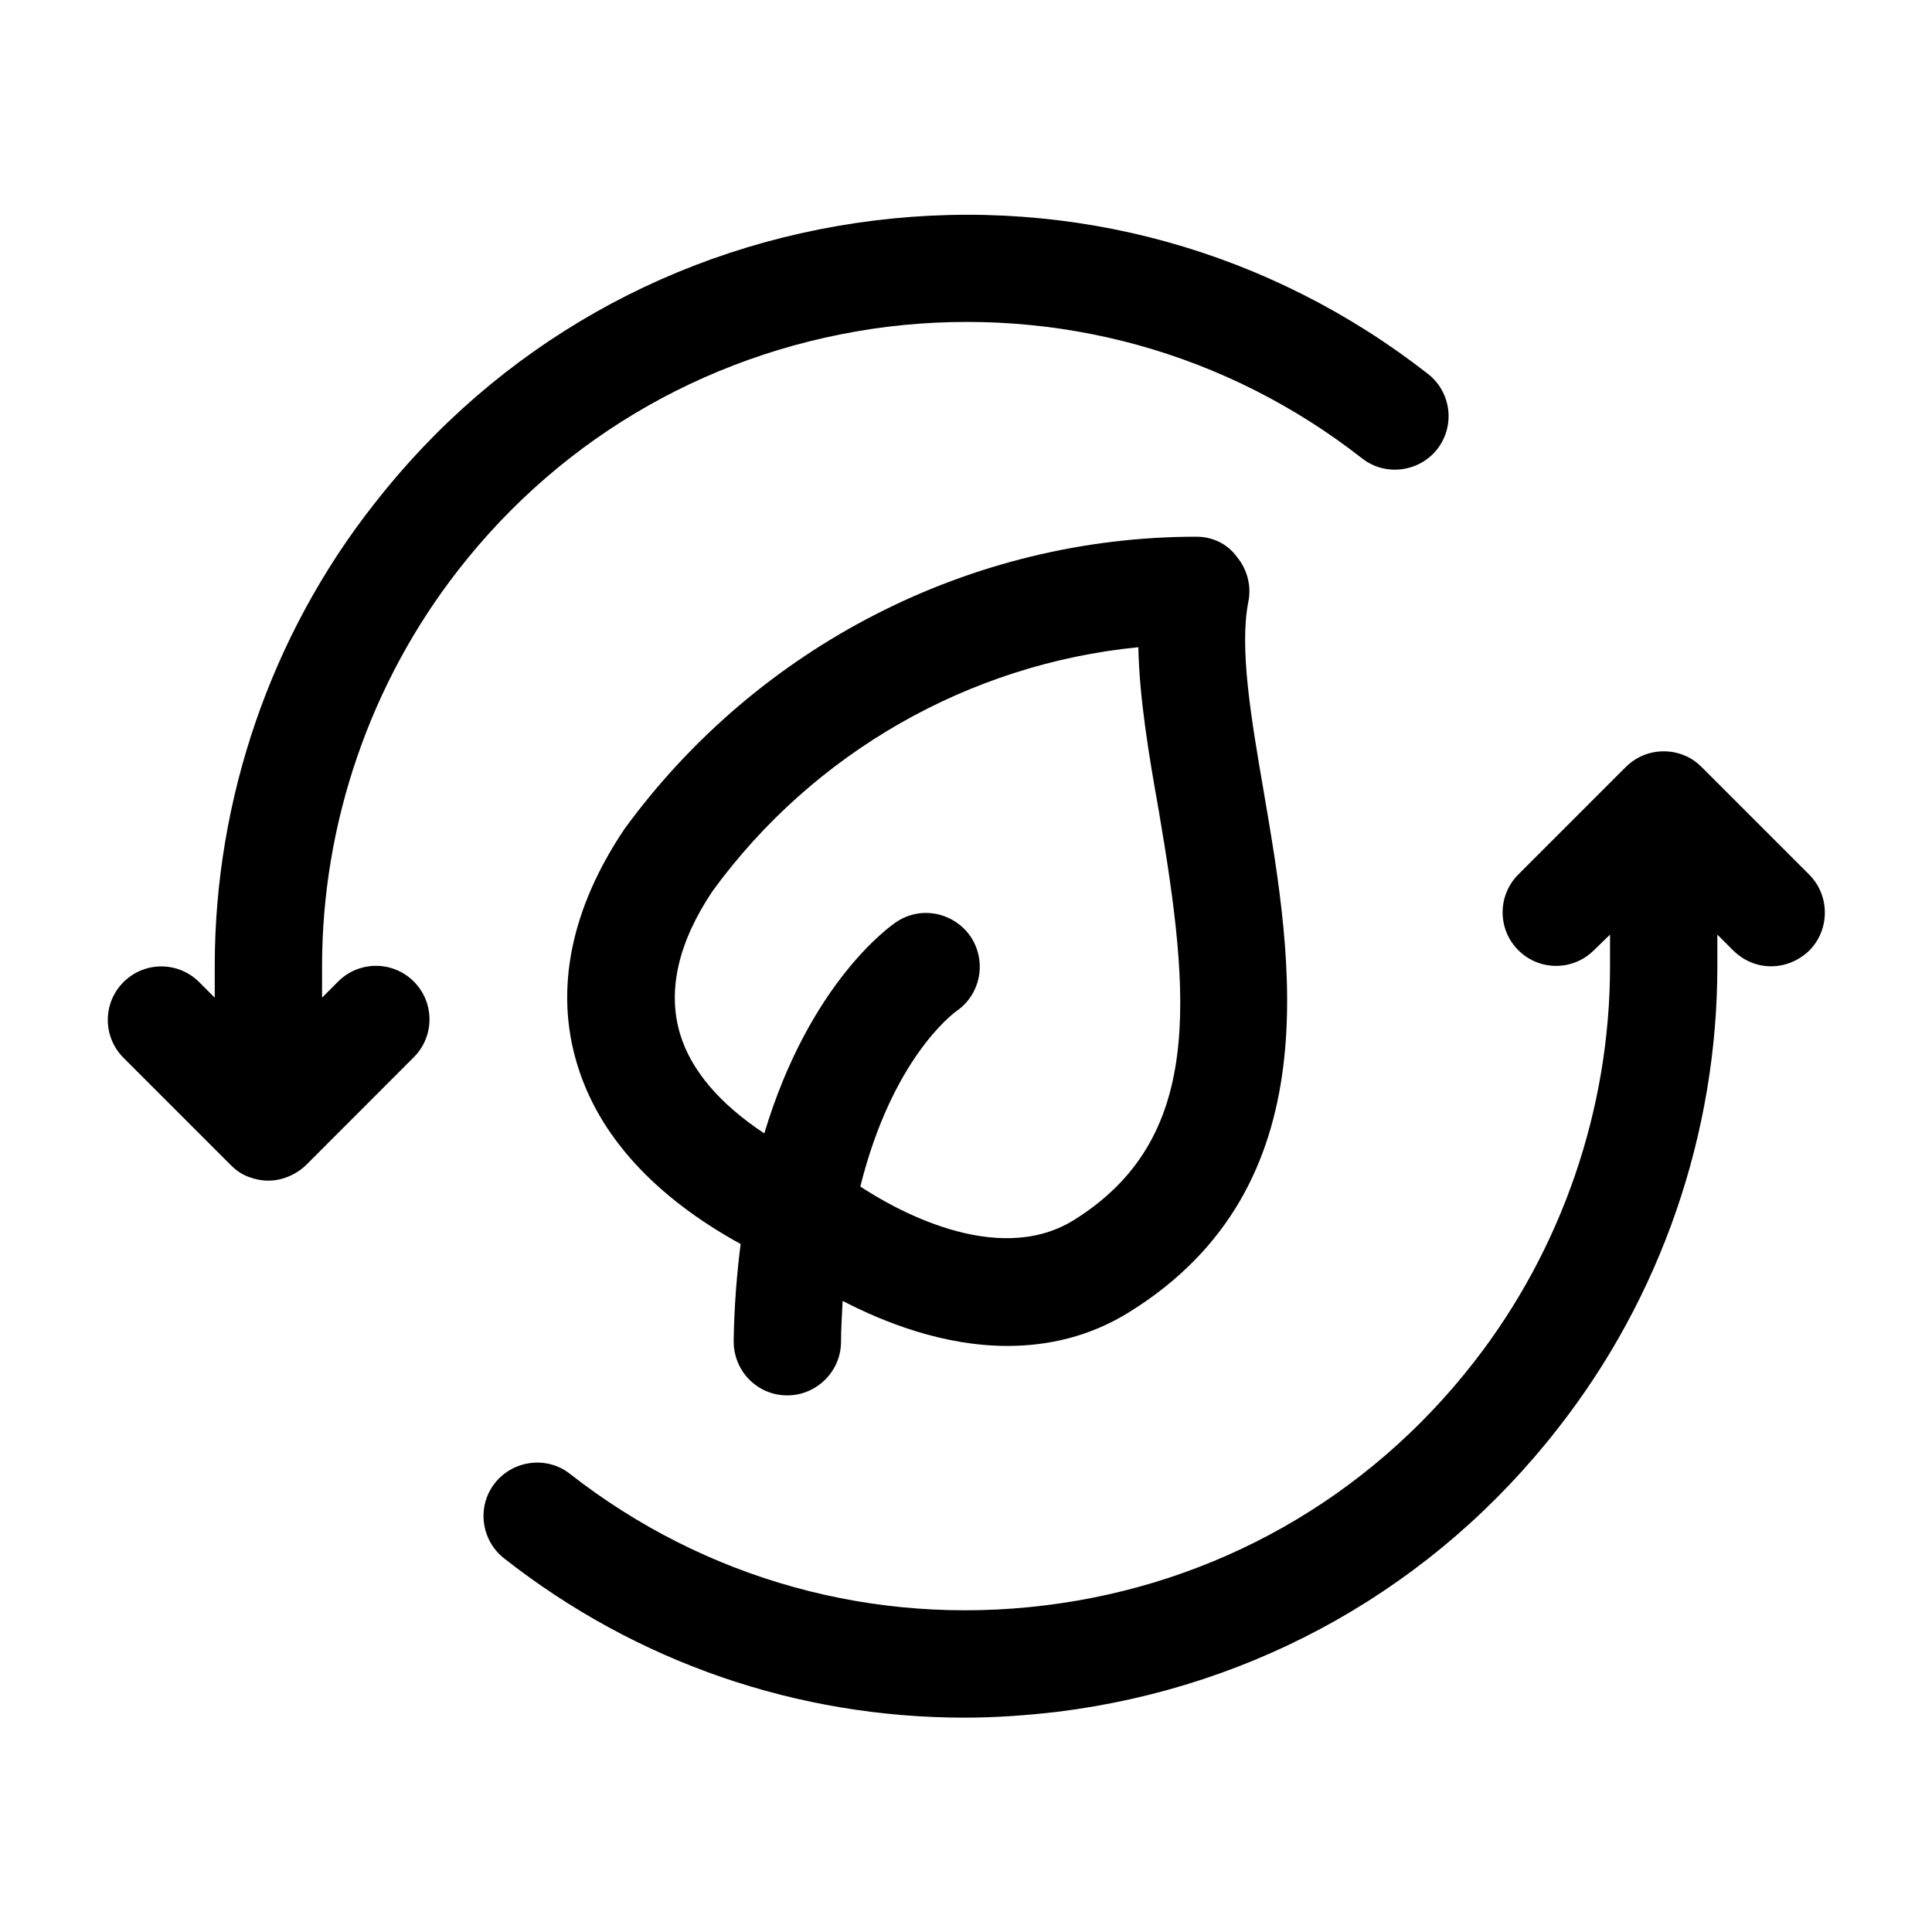<svg xmlns="http://www.w3.org/2000/svg" fill="currentColor" viewBox="0 0 20 20">
  <g clip-path="url(#clip0_10784_10479)">
    <path d="M4.745 5.9C5.839 4.495 7.417 3.606 9.184 3.383C10.956 3.167 12.7 3.65 14.1 4.745C14.339 4.933 14.689 4.889 14.878 4.65C15.067 4.406 15.023 4.061 14.784 3.872C13.15 2.595 11.112 2.028 9.05 2.283C6.989 2.539 5.15 3.578 3.873 5.217C2.806 6.572 2.223 8.272 2.223 10V10.328L2.062 10.167C1.845 9.95 1.495 9.95 1.278 10.167C1.062 10.383 1.062 10.733 1.278 10.95L2.389 12.061C2.439 12.111 2.5 12.156 2.573 12.183C2.634 12.206 2.706 12.222 2.778 12.222C2.85 12.222 2.923 12.206 2.989 12.178C3.056 12.15 3.117 12.111 3.173 12.056L4.284 10.944C4.5 10.728 4.5 10.378 4.284 10.161C4.067 9.944 3.717 9.944 3.5 10.161L3.334 10.328V10C3.334 8.522 3.834 7.067 4.745 5.9Z"></path>
    <path d="M18.728 9.053L17.617 7.942C17.567 7.892 17.506 7.847 17.434 7.819C17.301 7.764 17.145 7.764 17.012 7.819C16.945 7.847 16.884 7.886 16.828 7.942L15.717 9.053C15.501 9.27 15.501 9.62 15.717 9.836C15.934 10.053 16.284 10.053 16.501 9.836L16.667 9.675V10.003C16.667 11.481 16.167 12.936 15.256 14.103C14.162 15.508 12.584 16.403 10.817 16.619C9.051 16.836 7.301 16.353 5.901 15.258C5.662 15.069 5.312 15.114 5.123 15.353C4.934 15.592 4.978 15.942 5.217 16.131C6.595 17.214 8.262 17.781 9.984 17.781C10.306 17.781 10.628 17.758 10.951 17.72C13.012 17.464 14.851 16.425 16.128 14.786C17.195 13.425 17.778 11.731 17.778 10.003V9.675L17.939 9.836C18.051 9.947 18.189 10.003 18.334 10.003C18.478 10.003 18.617 9.947 18.728 9.842C18.945 9.625 18.945 9.27 18.728 9.053Z"></path>
    <path d="M8.139 14.445C8.145 14.445 8.145 14.445 8.151 14.445C8.451 14.445 8.701 14.2 8.706 13.9C8.706 13.75 8.717 13.606 8.723 13.467C9.151 13.689 9.767 13.933 10.428 13.933C10.845 13.933 11.278 13.839 11.69 13.583C13.784 12.283 13.378 9.928 13.084 8.206C12.951 7.433 12.828 6.711 12.923 6.228C12.956 6.067 12.912 5.895 12.806 5.767C12.706 5.628 12.551 5.556 12.384 5.556C10.056 5.556 7.851 6.683 6.467 8.578C5.912 9.4 5.739 10.239 5.973 11.011C6.195 11.756 6.778 12.389 7.667 12.878C7.628 13.183 7.601 13.517 7.595 13.872C7.589 14.189 7.834 14.439 8.139 14.445ZM7.039 10.7C6.906 10.25 7.023 9.75 7.378 9.222C8.423 7.789 10.034 6.872 11.784 6.7C11.795 7.222 11.889 7.795 11.995 8.389C12.328 10.345 12.462 11.795 11.112 12.633C10.306 13.128 9.228 12.495 8.906 12.283C9.234 10.967 9.856 10.5 9.901 10.467C10.151 10.295 10.217 9.956 10.051 9.7C9.878 9.445 9.534 9.372 9.278 9.545C9.228 9.578 8.384 10.161 7.912 11.733C7.451 11.428 7.151 11.078 7.039 10.7Z"></path>
  </g>
  <defs>
    <clipPath id="clip0_10784_10479">
      <rect transform="translate(1.111 2.222)" height="15.556" width="17.778"></rect>
    </clipPath>
  </defs>
</svg>
